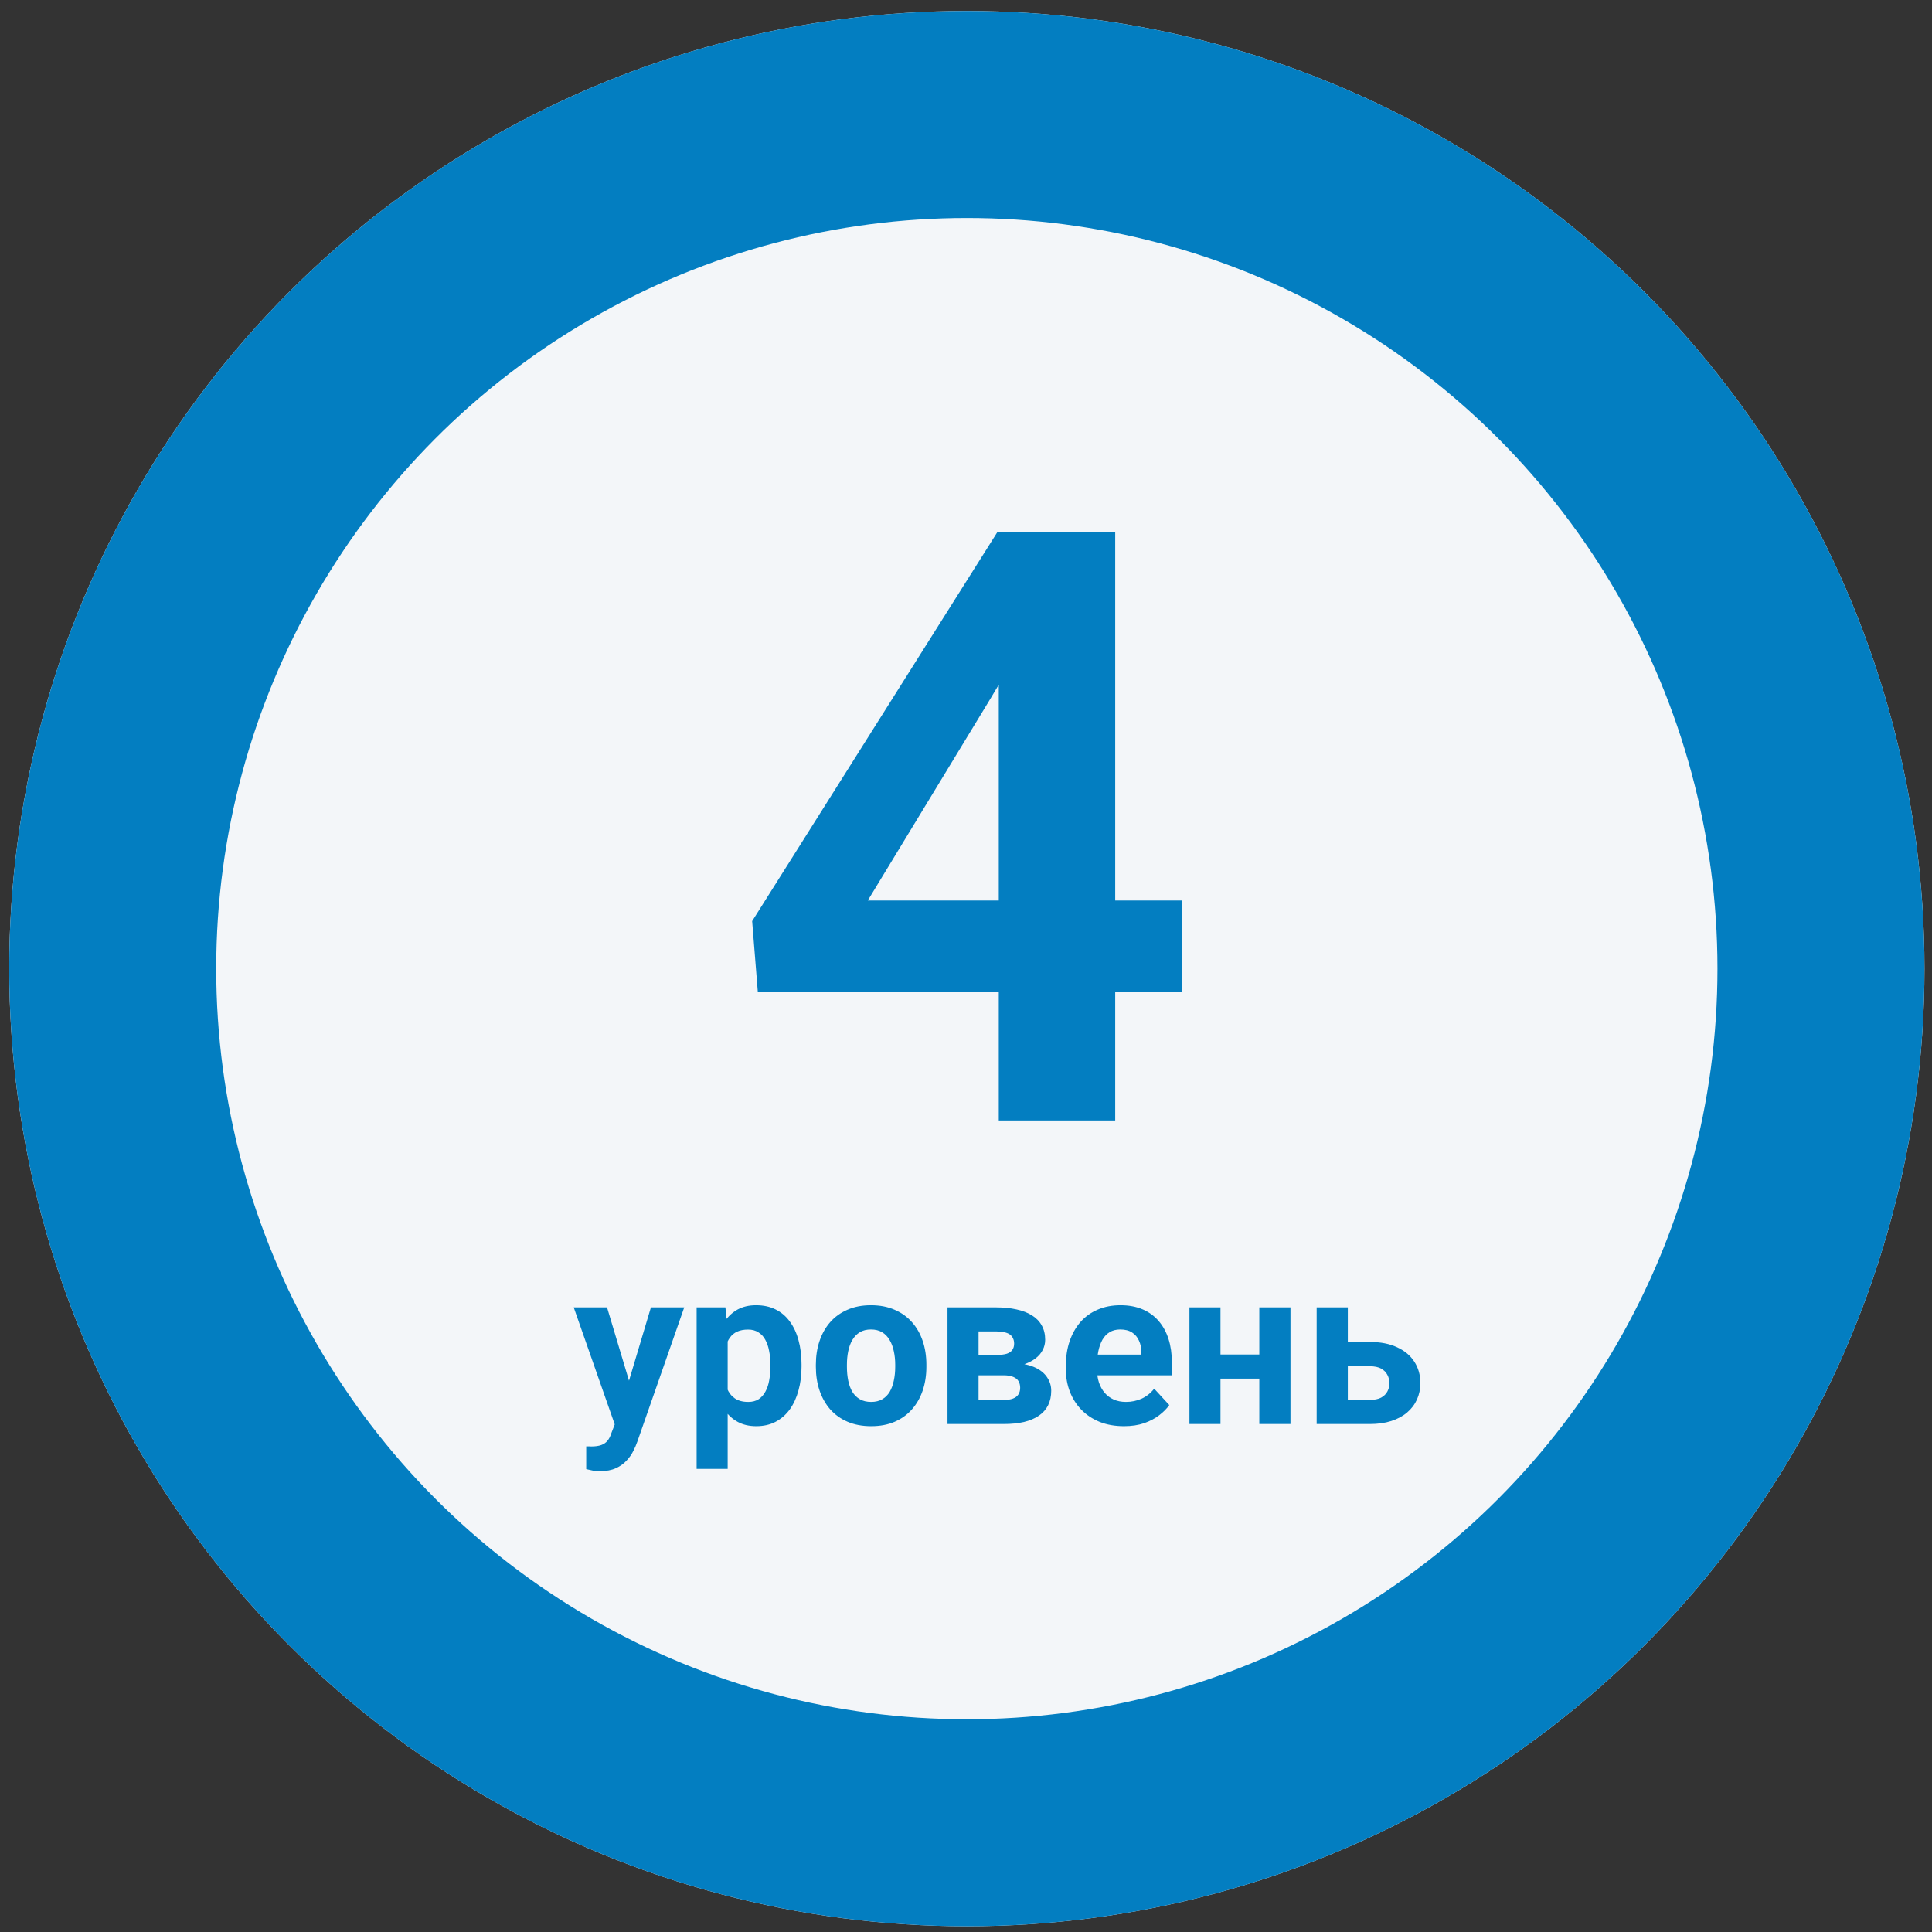 <?xml version="1.0" encoding="UTF-8"?> <svg xmlns="http://www.w3.org/2000/svg" width="140" height="140" viewBox="0 0 140 140" fill="none"><rect x="0" y="0" width="140" height="140" fill="#333333" stroke="none"/><circle cx="70.061" cy="70.191" r="69.393" fill="#F3F6F9"></circle><circle cx="70.061" cy="70.191" r="61.893" stroke="#037EC1" stroke-width="15"></circle><path d="M85.647 65.254V71.875H54.914L54.504 66.748L72.287 38.535H78.996L71.731 50.693L62.883 65.254H85.647ZM80.812 38.535V81.191H72.375V38.535H80.812Z" fill="#037EC1"></path><path d="M44.926 102.238L47.168 94.738H49.582L46.184 104.465C46.111 104.678 46.012 104.907 45.887 105.152C45.767 105.397 45.603 105.629 45.395 105.847C45.191 106.071 44.934 106.254 44.621 106.394C44.314 106.535 43.936 106.605 43.488 106.605C43.275 106.605 43.1 106.592 42.965 106.566C42.829 106.54 42.668 106.504 42.48 106.457V104.808C42.538 104.808 42.598 104.808 42.66 104.808C42.723 104.814 42.783 104.816 42.84 104.816C43.137 104.816 43.379 104.782 43.566 104.715C43.754 104.647 43.905 104.543 44.02 104.402C44.134 104.267 44.225 104.09 44.293 103.871L44.926 102.238ZM43.988 94.738L45.824 100.863L46.145 103.246L44.613 103.41L41.574 94.738H43.988ZM52.73 96.363V106.441H50.48V94.738H52.566L52.73 96.363ZM58.082 98.871V99.035C58.082 99.65 58.009 100.22 57.863 100.746C57.723 101.272 57.514 101.73 57.238 102.121C56.962 102.506 56.618 102.808 56.207 103.027C55.801 103.241 55.332 103.347 54.801 103.347C54.285 103.347 53.837 103.243 53.457 103.035C53.077 102.827 52.757 102.535 52.496 102.16C52.241 101.78 52.035 101.34 51.879 100.84C51.723 100.34 51.603 99.803 51.52 99.23V98.8C51.603 98.186 51.723 97.624 51.879 97.113C52.035 96.597 52.241 96.152 52.496 95.777C52.757 95.397 53.074 95.103 53.449 94.894C53.829 94.686 54.275 94.582 54.785 94.582C55.322 94.582 55.793 94.683 56.199 94.886C56.611 95.09 56.954 95.381 57.23 95.761C57.512 96.142 57.723 96.595 57.863 97.121C58.009 97.647 58.082 98.23 58.082 98.871ZM55.824 99.035V98.871C55.824 98.511 55.793 98.181 55.73 97.879C55.673 97.571 55.579 97.303 55.449 97.074C55.324 96.845 55.158 96.668 54.949 96.543C54.746 96.412 54.499 96.347 54.207 96.347C53.9 96.347 53.637 96.397 53.418 96.496C53.204 96.595 53.03 96.738 52.895 96.925C52.759 97.113 52.658 97.337 52.59 97.597C52.522 97.858 52.48 98.152 52.465 98.48V99.566C52.491 99.952 52.564 100.298 52.684 100.605C52.803 100.907 52.988 101.147 53.238 101.324C53.488 101.501 53.816 101.59 54.223 101.59C54.52 101.59 54.77 101.524 54.973 101.394C55.176 101.259 55.34 101.074 55.465 100.84C55.595 100.605 55.686 100.334 55.738 100.027C55.796 99.72 55.824 99.389 55.824 99.035ZM59.121 99.05V98.886C59.121 98.267 59.21 97.696 59.387 97.175C59.564 96.65 59.822 96.194 60.16 95.808C60.499 95.423 60.915 95.124 61.41 94.91C61.905 94.691 62.473 94.582 63.113 94.582C63.754 94.582 64.324 94.691 64.824 94.91C65.324 95.124 65.743 95.423 66.082 95.808C66.426 96.194 66.686 96.65 66.863 97.175C67.04 97.696 67.129 98.267 67.129 98.886V99.05C67.129 99.665 67.04 100.235 66.863 100.761C66.686 101.282 66.426 101.738 66.082 102.129C65.743 102.514 65.327 102.814 64.832 103.027C64.337 103.241 63.77 103.347 63.129 103.347C62.488 103.347 61.918 103.241 61.418 103.027C60.923 102.814 60.504 102.514 60.16 102.129C59.822 101.738 59.564 101.282 59.387 100.761C59.21 100.235 59.121 99.665 59.121 99.05ZM61.371 98.886V99.05C61.371 99.405 61.402 99.735 61.465 100.043C61.527 100.35 61.626 100.621 61.762 100.855C61.902 101.084 62.085 101.264 62.309 101.394C62.533 101.524 62.806 101.59 63.129 101.59C63.441 101.59 63.71 101.524 63.934 101.394C64.158 101.264 64.337 101.084 64.473 100.855C64.608 100.621 64.707 100.35 64.769 100.043C64.837 99.735 64.871 99.405 64.871 99.05V98.886C64.871 98.543 64.837 98.22 64.769 97.918C64.707 97.61 64.606 97.34 64.465 97.105C64.329 96.866 64.15 96.678 63.926 96.543C63.702 96.407 63.431 96.34 63.113 96.34C62.796 96.34 62.525 96.407 62.301 96.543C62.082 96.678 61.902 96.866 61.762 97.105C61.626 97.34 61.527 97.61 61.465 97.918C61.402 98.22 61.371 98.543 61.371 98.886ZM72.723 99.66H70.074L70.059 98.183H72.246C72.538 98.183 72.775 98.155 72.957 98.097C73.139 98.035 73.272 97.944 73.356 97.824C73.444 97.699 73.488 97.548 73.488 97.371C73.488 97.215 73.46 97.082 73.402 96.972C73.35 96.858 73.269 96.764 73.16 96.691C73.051 96.618 72.913 96.566 72.746 96.535C72.585 96.499 72.394 96.48 72.176 96.48H70.91V103.191H68.66V94.738H72.176C72.728 94.738 73.223 94.787 73.66 94.886C74.098 94.98 74.47 95.124 74.777 95.316C75.09 95.509 75.327 95.754 75.488 96.05C75.655 96.342 75.738 96.689 75.738 97.09C75.738 97.35 75.678 97.595 75.559 97.824C75.444 98.053 75.272 98.256 75.043 98.433C74.814 98.61 74.53 98.756 74.191 98.871C73.858 98.98 73.473 99.048 73.035 99.074L72.723 99.66ZM72.723 103.191H69.519L70.293 101.449H72.723C72.999 101.449 73.225 101.415 73.402 101.347C73.579 101.28 73.71 101.181 73.793 101.051C73.882 100.915 73.926 100.754 73.926 100.566C73.926 100.384 73.887 100.225 73.809 100.09C73.731 99.954 73.603 99.85 73.426 99.777C73.254 99.699 73.019 99.66 72.723 99.66H70.621L70.637 98.183H73.027L73.574 98.777C74.168 98.814 74.658 98.925 75.043 99.113C75.428 99.3 75.712 99.54 75.894 99.832C76.082 100.118 76.176 100.433 76.176 100.777C76.176 101.178 76.1 101.53 75.949 101.832C75.798 102.134 75.574 102.386 75.277 102.59C74.986 102.788 74.626 102.939 74.199 103.043C73.772 103.142 73.28 103.191 72.723 103.191ZM81.449 103.347C80.793 103.347 80.204 103.243 79.684 103.035C79.163 102.821 78.72 102.527 78.356 102.152C77.996 101.777 77.72 101.342 77.527 100.847C77.335 100.347 77.238 99.816 77.238 99.254V98.941C77.238 98.3 77.329 97.715 77.512 97.183C77.694 96.652 77.954 96.191 78.293 95.8C78.637 95.41 79.053 95.11 79.543 94.902C80.033 94.689 80.585 94.582 81.199 94.582C81.798 94.582 82.329 94.681 82.793 94.879C83.257 95.077 83.644 95.358 83.957 95.722C84.275 96.087 84.514 96.525 84.676 97.035C84.837 97.54 84.918 98.103 84.918 98.722V99.66H78.199V98.16H82.707V97.988C82.707 97.675 82.65 97.397 82.535 97.152C82.426 96.902 82.259 96.704 82.035 96.558C81.811 96.412 81.525 96.34 81.176 96.34C80.879 96.34 80.624 96.405 80.41 96.535C80.197 96.665 80.022 96.847 79.887 97.082C79.757 97.316 79.658 97.592 79.59 97.91C79.527 98.222 79.496 98.566 79.496 98.941V99.254C79.496 99.592 79.543 99.905 79.637 100.191C79.736 100.478 79.874 100.725 80.051 100.933C80.233 101.142 80.452 101.303 80.707 101.418C80.967 101.532 81.262 101.59 81.59 101.59C81.996 101.59 82.374 101.511 82.723 101.355C83.077 101.194 83.382 100.952 83.637 100.629L84.731 101.816C84.553 102.071 84.311 102.316 84.004 102.551C83.702 102.785 83.337 102.978 82.91 103.129C82.483 103.274 81.996 103.347 81.449 103.347ZM91.988 98.152V99.902H87.691V98.152H91.988ZM88.441 94.738V103.191H86.191V94.738H88.441ZM93.512 94.738V103.191H91.254V94.738H93.512ZM96.816 97.246H99.269C100.04 97.246 100.697 97.374 101.238 97.629C101.785 97.879 102.202 98.228 102.488 98.675C102.78 99.124 102.926 99.642 102.926 100.23C102.926 100.657 102.842 101.053 102.676 101.418C102.514 101.777 102.277 102.09 101.965 102.355C101.652 102.621 101.27 102.827 100.816 102.972C100.363 103.118 99.848 103.191 99.269 103.191H95.41V94.738H97.668V101.441H99.269C99.608 101.441 99.879 101.386 100.082 101.277C100.29 101.163 100.441 101.014 100.535 100.832C100.634 100.649 100.684 100.452 100.684 100.238C100.684 100.014 100.634 99.811 100.535 99.629C100.441 99.441 100.29 99.29 100.082 99.175C99.879 99.061 99.608 99.004 99.269 99.004H96.816V97.246Z" fill="#037EC1"></path></svg> 
